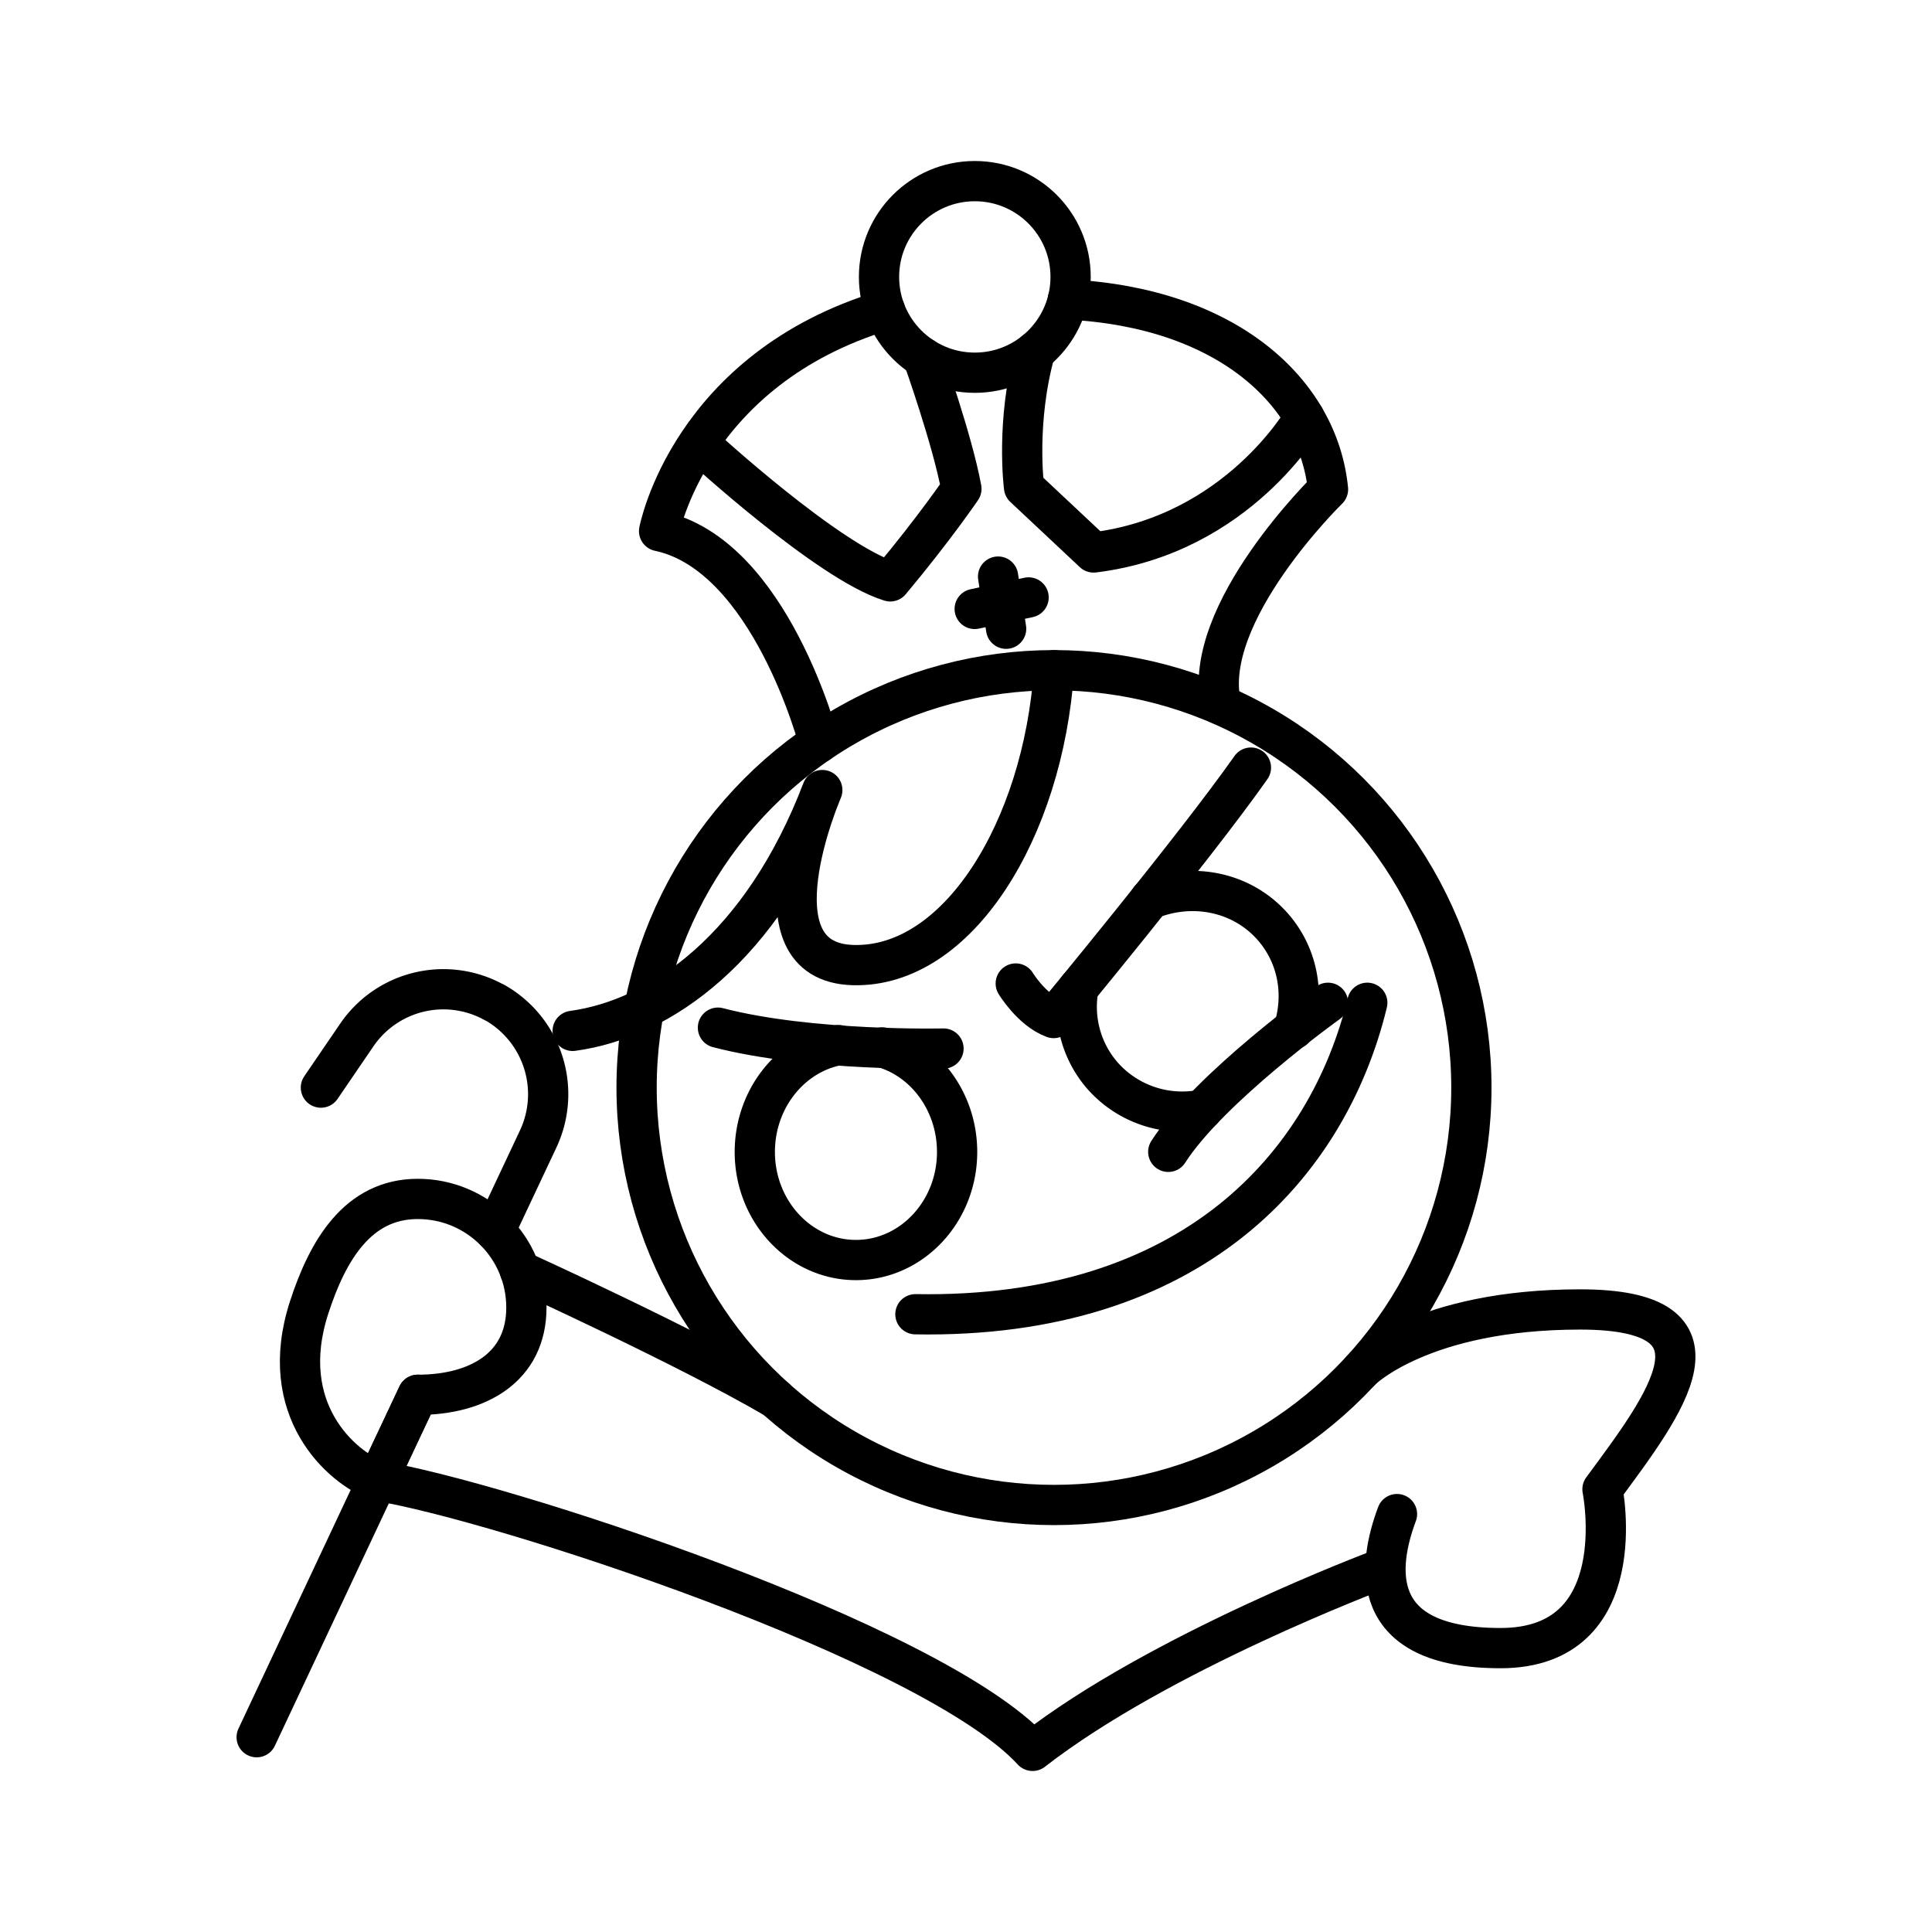 <?xml version="1.0" encoding="utf-8"?>
<!-- Generator: www.svgicons.com -->
<svg xmlns="http://www.w3.org/2000/svg" width="800" height="800" viewBox="0 0 48 48">
<circle cx="26.186" cy="27.021" r="10.37" fill="none" stroke="currentColor" stroke-linecap="round" stroke-linejoin="round"/><path fill="none" stroke="currentColor" stroke-linecap="round" stroke-linejoin="round" d="m6.377 43.16l2.996-6.374l1.006-2.133m1.906-9.749a2.617 2.617 0 0 1 1.09 3.385l-1.08 2.295m-4.322-3.563l.892-1.307a2.604 2.604 0 0 1 3.418-.807"/><path fill="none" stroke="currentColor" stroke-linecap="round" stroke-linejoin="round" d="M13.078 32.485c0 1.49-1.208 2.169-2.699 2.169L9.374 36.79c-.897-.338-2.518-1.765-1.694-4.305c.46-1.417 1.208-2.698 2.699-2.698s2.699 1.208 2.699 2.698M9.374 36.79c3.02.488 13.788 3.998 16.28 6.71c3.151-2.453 8.576-4.487 8.576-4.487"/><path fill="none" stroke="currentColor" stroke-linecap="round" stroke-linejoin="round" d="M34.708 37.617c-.478 1.276-.757 3.33 2.573 3.33S39.813 37 39.813 37c1.576-2.134 3.37-4.467-.558-4.467s-5.43 1.502-5.43 1.502m-20.907-2.463s4.135 1.88 6.352 3.175m14.7-9.833c-.977 4.028-4.347 7.857-11.227 7.738m3.443-16.001c-.272 3.956-2.386 7.405-4.998 7.326s-.758-4.348-.758-4.348c-1.496 3.909-4.009 5.684-6.202 5.983m3.609-.08c2.294.598 5.604.519 5.604.519m7.638-6.98c-1.416 2.014-4.901 6.222-4.901 6.222c-.543-.2-.942-.858-.942-.858"/><path fill="none" stroke="currentColor" stroke-linecap="round" stroke-linejoin="round" d="M21.92 26.023c1.072.303 1.859 1.356 1.859 2.598c0 1.48-1.128 2.684-2.513 2.684s-2.513-1.204-2.513-2.684c0-1.327.9-2.437 2.086-2.655m11.305-.398v-.01c.265-.863.104-1.811-.513-2.523c-.768-.882-2-1.119-3.063-.692m-1.773 2.2a2.6 2.6 0 0 0 .588 2.172a2.64 2.64 0 0 0 2.494.854"/><path fill="none" stroke="currentColor" stroke-linecap="round" stroke-linejoin="round" d="M29.025 28.617c1.017-1.59 3.968-3.703 3.968-3.703m-2.659-7.412c-.505-2.26 2.66-5.344 2.66-5.344c-.24-2.42-2.513-4.52-6.463-4.717m-4.543.267c-4.855 1.459-5.613 5.487-5.613 5.487c2.765.585 3.974 5.255 3.974 5.255"/><circle cx="24.219" cy="6.88" r="2.38" fill="none" stroke="currentColor" stroke-linecap="round" stroke-linejoin="round"/><path fill="none" stroke="currentColor" stroke-linecap="round" stroke-linejoin="round" d="M22.933 8.882s.727 2.04.953 3.262c0 0-.678.998-1.768 2.3c-1.542-.478-4.693-3.376-4.693-3.376m8.293-2.341c-.489 1.756-.276 3.378-.276 3.378l1.728 1.621c3.59-.438 5.238-3.35 5.238-3.35m-7.611 3.949l.2 1.296m-.781-.492l1.339-.286"/>
</svg>